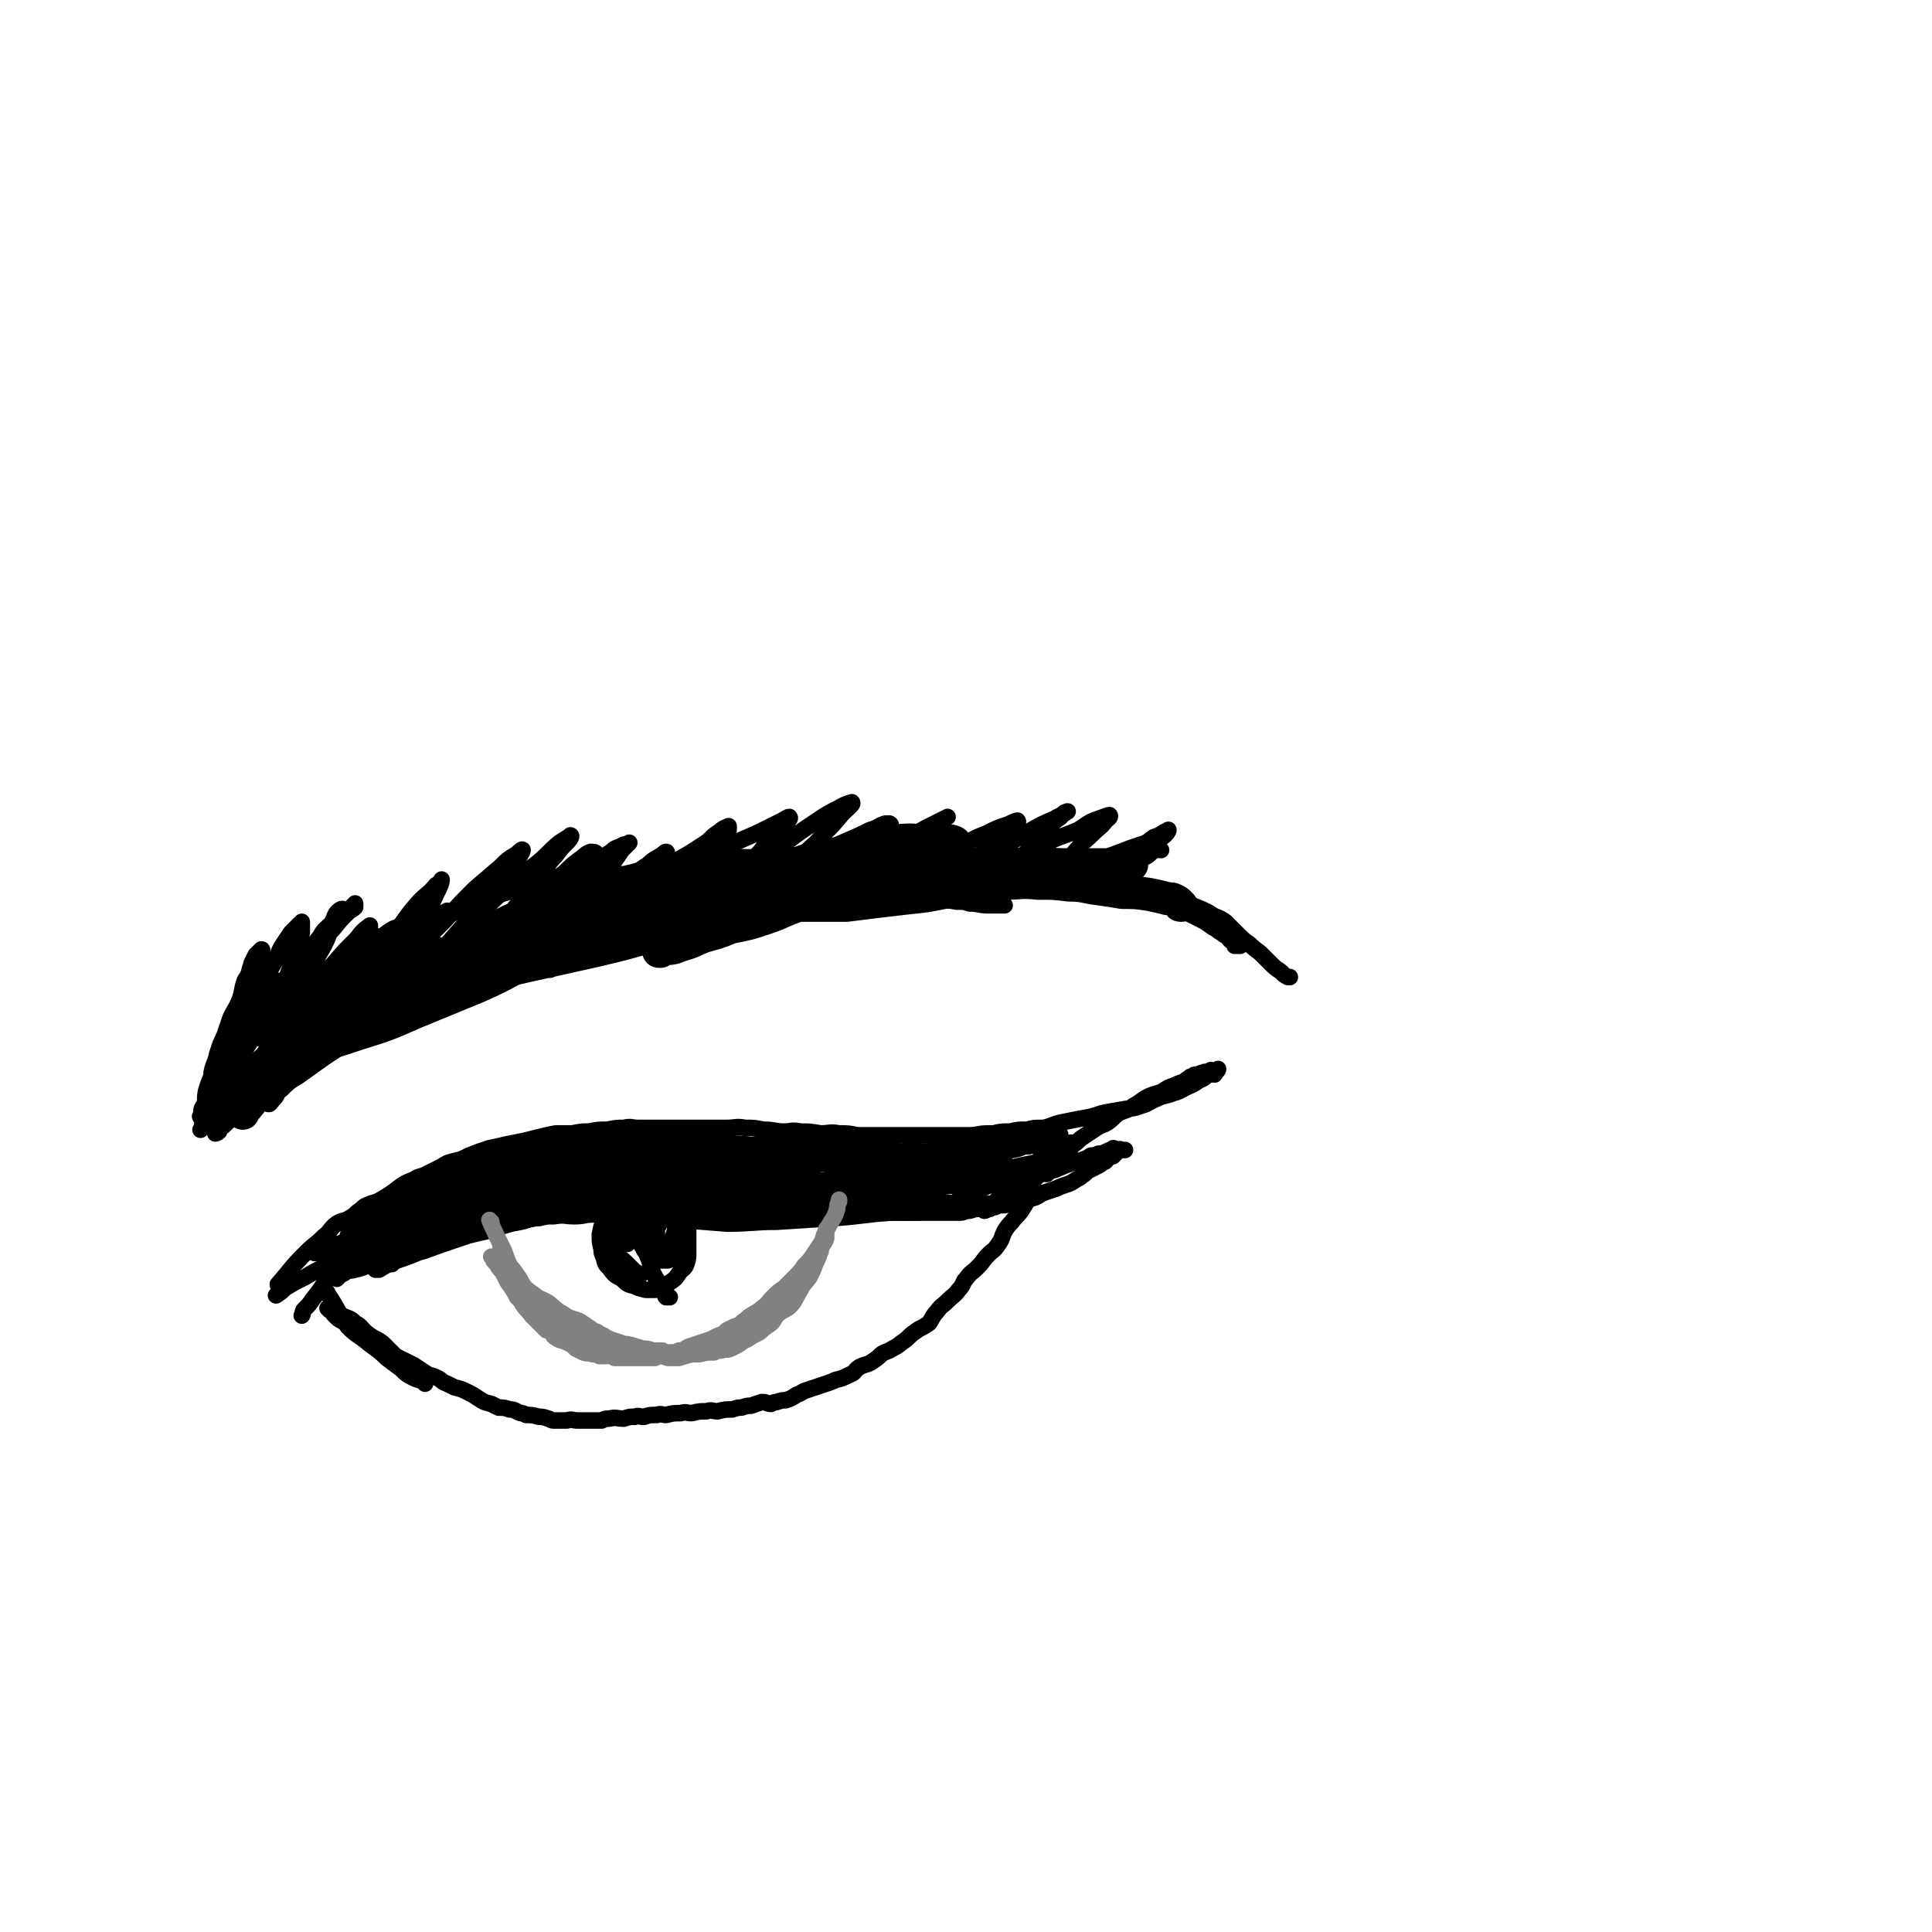 <svg viewBox='0 0 1050 1050' version='1.1' xmlns='http://www.w3.org/2000/svg' xmlns:xlink='http://www.w3.org/1999/xlink'><g fill='none' stroke='#000000' stroke-width='9' stroke-linecap='round' stroke-linejoin='round'><path d='M177,569c0,0 -1,0 -1,-1 3,-5 4,-5 8,-10 6,-6 7,-6 14,-11 9,-7 9,-6 18,-13 10,-6 9,-7 19,-13 11,-8 11,-8 22,-14 9,-6 9,-6 19,-11 10,-4 10,-5 20,-8 11,-4 11,-4 23,-7 12,-4 12,-4 25,-7 11,-3 11,-3 23,-5 11,-2 11,-2 23,-3 9,-1 9,0 19,0 11,-1 11,-1 21,-1 11,-1 11,-1 21,0 9,0 9,0 18,1 9,1 9,0 18,1 7,0 7,0 14,1 7,0 7,1 13,2 5,1 5,0 11,1 4,0 4,1 8,2 3,0 3,-1 6,0 3,0 4,1 5,1 0,0 -1,0 -2,0 -2,0 -2,0 -4,0 -5,0 -5,0 -10,0 -7,0 -7,0 -15,0 -11,-1 -11,-1 -22,-1 -9,-1 -9,0 -19,0 -12,0 -12,-1 -25,0 -11,0 -11,0 -23,1 -13,1 -13,1 -27,2 -14,1 -14,1 -28,3 -14,2 -14,1 -28,4 -12,3 -12,3 -25,6 -12,4 -12,3 -25,8 -13,4 -13,4 -25,10 -12,6 -12,6 -23,12 -12,7 -12,6 -23,13 -10,7 -9,7 -18,15 -8,6 -9,6 -16,13 -7,6 -6,6 -13,12 -5,6 -6,6 -12,11 -4,4 -4,4 -8,9 -3,2 -2,3 -4,5 -2,2 -2,3 -3,3 -1,0 -1,-1 0,-1 1,-1 1,-1 2,-2 3,-2 2,-3 5,-5 4,-4 4,-4 9,-7 7,-5 7,-5 14,-10 9,-6 9,-6 18,-12 11,-7 12,-6 23,-12 11,-6 11,-6 23,-12 11,-6 11,-6 23,-12 12,-6 12,-6 24,-12 11,-5 11,-6 22,-11 10,-5 10,-5 21,-9 10,-4 10,-4 20,-7 10,-3 10,-4 20,-6 9,-2 9,-2 18,-3 6,0 6,0 12,0 7,0 7,0 13,0 9,0 9,-1 18,0 8,0 8,1 17,2 8,1 8,1 17,2 7,1 7,0 15,1 7,0 7,1 15,2 7,1 7,1 14,2 5,1 5,1 11,2 4,0 4,0 7,1 5,0 5,1 10,1 2,0 2,0 5,0 1,0 1,0 2,0 0,0 0,0 1,0 0,0 1,0 1,0 0,0 -1,0 -2,0 -3,-1 -3,-2 -6,-3 -6,-1 -6,-2 -12,-3 -8,-2 -8,-1 -15,-3 -10,-2 -10,-2 -21,-4 -10,-2 -10,-1 -20,-3 -13,-1 -13,-2 -26,-3 -14,-1 -14,0 -28,-1 -14,0 -14,0 -27,1 -12,0 -12,0 -25,1 -12,0 -12,0 -24,1 -12,1 -12,1 -23,2 -11,1 -11,1 -22,3 -12,2 -12,3 -23,6 -11,4 -11,3 -21,8 -9,4 -9,5 -18,10 -9,6 -9,6 -18,12 -9,6 -8,7 -16,13 -8,7 -9,6 -16,12 -7,6 -7,6 -13,12 -5,6 -5,6 -10,12 -6,6 -6,6 -11,12 -4,5 -4,5 -8,10 -4,5 -4,5 -8,10 -3,4 -3,4 -7,8 -2,3 -3,3 -6,6 -1,2 0,2 -1,4 -1,1 -2,1 -2,1 1,0 2,-1 3,-3 3,-2 3,-3 6,-5 5,-5 5,-5 11,-10 9,-7 9,-7 18,-13 11,-8 11,-9 22,-17 12,-8 13,-7 25,-16 13,-8 13,-9 26,-17 14,-8 14,-7 28,-15 14,-8 14,-9 27,-16 13,-8 13,-8 26,-14 12,-6 12,-7 24,-12 11,-4 11,-4 22,-7 10,-2 10,-2 20,-3 8,0 8,1 16,1 4,0 4,-1 8,0 6,0 6,0 12,1 7,0 7,0 13,1 6,0 6,0 12,1 6,0 6,0 13,0 4,0 5,0 9,0 3,-1 3,-1 6,-2 3,0 3,0 6,-1 2,0 2,0 4,-1 '/><path d='M152,699c0,0 -1,0 -1,-1 7,-8 7,-9 15,-17 5,-5 5,-4 10,-9 4,-3 3,-4 7,-7 3,-2 4,-1 7,-3 4,-2 3,-3 7,-5 5,-3 5,-2 10,-5 5,-3 5,-3 9,-6 4,-3 4,-3 9,-5 3,-2 3,-1 7,-3 4,-2 4,-2 8,-4 3,-2 3,-2 7,-3 4,-1 4,-1 8,-3 5,-2 5,-2 11,-4 5,-1 5,-1 9,-2 5,-1 5,-1 10,-2 4,-1 4,-1 8,-2 4,-1 4,-1 9,-2 4,0 4,0 9,0 5,-1 5,-1 9,-1 5,-1 5,-1 10,-1 5,-1 5,-1 9,-1 4,-1 4,0 8,0 5,0 5,0 10,0 4,0 4,0 8,0 5,0 5,0 10,0 6,0 6,0 11,0 5,0 5,0 9,0 5,0 5,-1 10,0 5,0 5,0 10,1 6,0 6,1 11,1 4,0 4,-1 9,0 5,0 5,0 11,1 5,0 5,-1 10,0 5,0 5,0 10,1 6,0 6,0 12,0 6,0 6,0 11,0 4,0 4,0 9,0 6,0 6,0 12,0 5,0 5,0 10,0 4,0 4,0 9,0 5,-1 5,-1 11,-1 4,-1 4,-1 9,-1 4,-1 4,-1 9,-1 4,-1 4,-1 9,-1 5,-1 5,-2 10,-3 5,-1 5,-1 10,-2 6,-1 6,-1 12,-3 5,-1 5,-1 11,-2 5,-1 5,0 10,-2 4,-1 4,-2 9,-4 4,-2 4,-1 9,-3 4,-1 4,-2 9,-4 2,-1 2,-1 5,-3 3,-1 3,-2 5,-3 1,-1 2,0 3,0 1,-1 1,-2 2,-3 0,0 0,1 -1,1 0,0 0,0 -1,0 0,0 0,0 -1,0 -1,0 -1,-1 -1,0 -1,0 -1,0 -2,1 -1,0 -1,-1 -2,0 -1,0 -1,0 -3,1 -2,0 -2,0 -3,1 -1,0 -1,0 -2,1 -2,1 -1,1 -3,2 -3,1 -3,1 -5,2 -3,1 -3,1 -6,3 -4,2 -4,1 -8,3 -4,2 -4,3 -8,5 -4,3 -4,2 -8,4 -3,2 -3,3 -6,5 -3,2 -3,1 -6,3 -3,2 -3,2 -6,4 -3,2 -3,2 -5,4 -3,2 -2,2 -4,4 -2,2 -2,2 -4,4 -2,2 -2,1 -4,3 -2,1 -2,1 -3,3 -1,1 -1,2 -2,3 0,0 -1,0 -1,0 0,0 1,0 2,0 1,-1 1,-1 3,-2 1,0 1,0 3,-1 3,-1 2,-1 5,-2 3,-1 3,-1 5,-2 2,0 2,0 4,-1 2,0 2,-1 4,-2 2,0 2,0 4,-1 2,0 2,0 4,-1 1,0 1,-1 3,-1 1,0 2,1 2,1 1,-1 -1,-1 -1,-2 1,0 1,1 2,1 0,0 0,0 1,0 0,0 0,0 1,0 0,0 0,0 1,0 0,0 0,0 1,0 0,0 1,0 0,0 0,0 0,0 -1,0 0,0 0,0 -1,0 0,0 0,-1 -1,0 0,0 0,0 -1,1 0,0 -1,-1 -1,0 0,0 1,1 0,1 0,0 0,-1 -1,0 0,0 1,1 0,1 0,1 -1,0 -2,1 -1,0 -1,1 -2,2 -1,1 -1,0 -2,1 -1,1 -1,1 -3,2 -2,1 -2,1 -4,2 -2,1 -2,2 -4,3 -1,1 -1,1 -3,2 -3,2 -3,2 -6,3 -3,1 -3,1 -5,2 -3,1 -3,1 -6,2 -3,1 -3,2 -6,3 -4,1 -4,1 -9,2 -4,1 -3,1 -7,2 -3,0 -3,0 -6,1 -4,0 -4,0 -7,1 -3,0 -3,0 -6,1 -3,0 -3,1 -5,1 -3,0 -3,0 -6,0 -4,0 -4,0 -8,0 -4,0 -4,0 -7,0 -4,0 -4,0 -8,0 -4,0 -4,0 -7,0 -4,0 -4,0 -8,0 -5,0 -5,0 -11,0 -3,0 -3,0 -7,0 -5,0 -5,0 -9,0 -4,0 -4,0 -8,0 -5,0 -5,0 -9,0 -4,0 -4,0 -8,0 -5,0 -5,0 -9,0 -5,0 -5,0 -10,0 -3,0 -3,0 -7,0 -4,0 -4,0 -8,0 -4,0 -4,0 -8,0 -5,0 -5,0 -9,0 -5,0 -5,-1 -9,0 -4,0 -4,1 -8,1 -4,0 -4,0 -8,0 -4,0 -4,0 -8,0 -5,0 -5,0 -10,0 -5,0 -5,-1 -9,0 -6,0 -5,1 -11,1 -5,0 -5,-1 -11,0 -4,0 -4,0 -8,1 -6,0 -5,1 -10,2 -4,1 -4,0 -8,1 -5,1 -5,1 -9,2 -5,1 -5,0 -10,2 -4,1 -4,2 -8,3 -5,1 -5,0 -10,2 -5,1 -5,1 -9,3 -5,1 -5,1 -9,3 -6,2 -5,2 -11,4 -3,2 -3,2 -7,3 -5,2 -5,2 -9,3 -3,1 -4,0 -6,2 -2,1 -2,1 -4,3 '/><path d='M220,655c0,0 0,-1 -1,-1 -9,5 -9,5 -18,12 -5,3 -4,4 -8,9 -5,5 -6,5 -11,11 -3,4 -2,5 -5,10 -3,5 -3,5 -7,10 -2,3 -2,3 -5,6 -1,2 0,2 -1,3 '/><path d='M191,690c0,0 -1,-1 -1,-1 0,0 1,0 1,1 0,0 0,0 0,0 9,-9 9,-9 18,-17 8,-7 8,-6 16,-12 6,-5 6,-5 12,-10 4,-3 4,-3 8,-6 1,-2 3,-2 3,-2 1,0 0,1 -1,2 -3,2 -3,1 -6,3 -7,5 -8,5 -14,10 -7,5 -6,6 -13,11 -6,4 -6,4 -12,7 -4,3 -4,3 -9,6 -3,2 -3,2 -6,4 -2,1 -3,2 -4,3 0,0 1,0 2,0 5,-2 5,-2 9,-4 9,-4 9,-4 17,-9 8,-4 8,-4 15,-9 7,-4 7,-4 15,-9 5,-3 5,-3 9,-6 3,-2 3,-3 5,-5 1,0 2,-1 1,-1 0,0 -1,0 -2,1 -7,3 -6,3 -13,7 -10,5 -10,5 -20,10 -10,6 -10,6 -20,11 -9,5 -9,5 -18,10 -9,5 -9,4 -17,9 -6,3 -6,3 -11,6 -2,2 -2,2 -5,4 '/><path d='M213,687c0,0 -1,0 -1,-1 4,-6 4,-7 10,-12 7,-6 7,-6 16,-11 8,-5 8,-5 17,-8 9,-3 10,-3 19,-5 11,-3 11,-3 22,-4 12,-1 12,-1 24,-2 12,-1 12,-1 24,-2 11,0 11,0 22,0 9,-1 9,-1 19,-1 10,-1 10,-1 19,-1 8,-1 8,-2 16,-3 7,-1 7,-1 14,-2 3,0 3,0 6,-1 1,0 2,1 2,1 0,0 -1,-1 -2,0 -4,0 -4,0 -8,1 -11,2 -11,1 -22,3 -16,3 -16,3 -33,6 -19,4 -18,5 -37,9 -17,3 -17,2 -34,5 -17,3 -17,4 -34,6 -17,3 -17,3 -34,5 -14,3 -14,3 -28,5 -11,2 -11,2 -22,4 -6,1 -6,1 -13,2 -2,0 -4,0 -4,0 0,0 1,0 3,0 5,-2 5,-3 10,-5 14,-5 14,-5 29,-10 17,-5 17,-5 35,-9 17,-5 17,-5 35,-8 18,-3 18,-2 36,-5 18,-2 18,-2 36,-5 18,-3 18,-4 36,-6 18,-3 18,-2 36,-4 14,-1 14,-1 28,-3 9,-1 9,-2 19,-3 3,0 6,0 6,0 0,-1 -3,0 -6,0 -13,-1 -13,-2 -26,-1 -20,0 -20,0 -40,2 -23,2 -23,2 -45,5 -21,4 -21,4 -42,8 -19,3 -19,2 -38,5 -16,3 -16,3 -32,7 -11,3 -11,4 -22,7 -5,2 -6,3 -9,4 -1,0 1,0 2,0 7,-2 7,-2 14,-4 19,-5 19,-5 38,-9 24,-4 24,-4 48,-8 23,-4 23,-4 47,-8 22,-3 22,-2 43,-5 20,-3 20,-4 39,-6 12,-2 12,-1 24,-2 6,0 7,0 11,0 1,0 -1,0 -1,0 -4,0 -4,-1 -7,0 -11,0 -11,0 -23,1 -22,1 -22,1 -44,3 -24,3 -24,4 -48,7 -22,2 -22,2 -44,4 -19,2 -19,3 -39,4 -14,1 -14,1 -28,2 -8,0 -8,0 -15,1 -1,0 -3,0 -3,0 2,-1 3,-1 7,-2 13,-1 13,0 26,-2 16,-1 16,-2 32,-4 16,-2 16,-1 31,-3 11,-1 11,0 22,-2 6,0 6,-1 12,-2 3,0 4,0 5,0 1,-1 -1,0 -2,0 -12,0 -12,-1 -23,1 -21,3 -21,4 -42,8 -24,4 -24,4 -48,9 -17,4 -17,5 -35,10 -9,2 -9,3 -18,4 -2,0 -5,0 -4,0 0,-1 2,-2 5,-3 13,-4 13,-4 26,-7 18,-3 18,-3 36,-6 17,-3 17,-3 34,-5 16,-2 16,-2 32,-4 14,-2 14,-1 27,-3 11,-1 11,-2 22,-3 8,0 9,1 17,0 4,-1 5,-2 7,-3 1,0 0,1 -1,1 -7,0 -7,-1 -15,0 -15,0 -15,0 -31,1 -18,1 -18,2 -36,4 -17,2 -17,3 -33,5 -12,2 -12,1 -23,3 -6,1 -6,1 -13,2 0,0 -2,0 -1,0 4,-1 6,-1 11,-2 15,-1 15,-1 30,-3 16,-1 16,-1 32,-3 13,-1 13,-1 26,-3 8,-1 8,-1 16,-2 5,0 7,0 10,0 0,0 -1,0 -2,0 -5,-1 -4,-2 -9,-3 -9,-1 -9,-1 -18,-2 -10,-1 -10,-1 -20,-2 -10,0 -10,1 -20,1 -6,0 -6,0 -12,0 -2,0 -5,0 -4,0 2,0 5,0 10,0 15,0 15,0 30,0 17,0 17,-1 33,0 14,0 14,0 28,1 10,1 11,0 21,2 6,1 6,1 11,3 2,1 3,2 3,3 0,1 -2,0 -4,0 -8,0 -8,0 -17,1 -15,0 -15,0 -29,0 -16,0 -16,0 -32,0 -15,-1 -15,-1 -30,-2 -10,0 -10,0 -20,1 -3,0 -7,0 -7,0 0,0 3,0 6,0 14,0 14,0 27,0 17,-1 17,-1 33,-2 14,0 14,0 27,-1 9,0 9,0 18,1 3,0 4,0 6,1 1,0 -1,0 -1,0 -8,-1 -8,0 -16,0 -16,0 -16,-1 -32,0 -18,0 -18,1 -36,2 -17,1 -17,1 -35,2 -11,0 -11,-1 -23,0 -7,0 -7,0 -13,1 -2,0 -5,0 -4,0 3,-1 6,-1 12,-2 12,-1 12,-1 24,-3 14,-2 14,-2 27,-4 10,-1 10,-1 20,-3 6,-1 6,-1 11,-2 1,0 2,1 2,1 -2,0 -3,-1 -6,0 -11,1 -11,1 -22,3 -17,4 -17,4 -33,9 -15,4 -15,4 -30,9 -10,3 -10,2 -20,6 -3,1 -5,3 -6,4 0,0 2,0 4,0 15,-2 15,-2 31,-4 22,-3 22,-4 44,-7 20,-3 20,-4 40,-6 16,-2 16,-1 33,-2 13,0 13,-1 25,-2 8,0 9,0 17,1 2,0 3,0 5,1 1,0 0,-1 0,0 -2,0 -1,0 -3,1 -4,1 -4,1 -9,2 -9,2 -9,2 -18,4 -12,2 -12,2 -24,4 -14,2 -14,2 -27,4 -14,2 -14,2 -27,4 -11,2 -11,2 -22,4 -6,1 -6,1 -12,2 -3,0 -5,0 -5,0 0,0 2,0 5,0 11,-1 11,-2 22,-3 22,-2 22,-1 44,-3 22,-2 22,-2 45,-4 21,-2 21,-1 43,-4 18,-2 18,-2 35,-5 14,-2 14,-2 27,-4 9,-1 9,0 18,0 3,0 4,0 6,0 0,0 0,-1 0,0 -1,0 0,1 0,1 -2,1 -3,0 -5,1 -6,1 -6,2 -12,3 -11,2 -11,1 -22,2 -12,1 -12,1 -24,2 -14,1 -14,1 -27,2 -13,1 -13,1 -26,1 -10,0 -10,0 -20,0 -7,0 -7,0 -15,0 -2,0 -5,0 -4,0 0,0 3,0 6,0 11,0 11,0 21,0 20,0 20,0 39,0 20,-1 20,-1 39,-1 16,-1 16,0 33,0 12,-1 12,0 25,-1 9,-1 9,-1 19,-3 6,-1 6,-1 12,-2 2,0 4,0 4,1 1,0 -1,0 -2,0 0,0 0,0 -1,0 -4,0 -4,-1 -9,0 -9,0 -9,0 -19,1 -13,1 -13,0 -26,1 -14,1 -14,1 -28,2 -11,1 -11,1 -22,1 -8,0 -8,0 -15,0 -4,0 -6,0 -7,0 -1,0 1,0 3,0 6,-1 6,-1 13,-3 11,-2 11,-3 22,-5 12,-2 12,-1 25,-3 9,-1 9,-2 18,-3 6,-1 6,-1 12,-2 5,-1 5,0 10,-2 1,0 2,-1 1,-1 0,0 -1,1 -2,1 -3,0 -3,-1 -7,0 -7,0 -7,0 -15,1 -13,1 -13,1 -26,2 -14,1 -14,1 -27,2 -11,0 -11,0 -21,1 -6,0 -6,0 -13,0 -2,0 -4,0 -4,0 -1,0 1,0 3,0 5,0 5,0 10,0 16,-2 16,-2 32,-4 17,-2 17,-1 34,-3 16,-2 16,-2 31,-4 12,-2 12,-2 24,-4 8,-1 8,-1 15,-2 2,0 5,0 4,1 0,0 -2,0 -5,1 -4,1 -4,1 -8,2 -11,3 -11,3 -22,5 -12,3 -12,3 -24,5 -12,2 -12,2 -25,4 -8,1 -8,1 -17,3 -4,1 -4,1 -9,2 -1,0 -3,0 -3,0 0,0 1,0 3,0 6,-1 6,-2 13,-3 12,-2 12,-1 24,-3 13,-2 13,-2 26,-4 11,-2 11,-2 21,-4 6,-1 5,-2 11,-3 1,0 3,1 3,1 -1,0 -3,-1 -5,0 -7,0 -7,0 -13,1 -12,1 -12,0 -23,1 -13,1 -13,1 -25,2 -10,1 -10,1 -20,2 -6,1 -6,0 -11,2 -1,0 -3,1 -3,1 0,0 1,0 3,0 4,-1 4,0 9,0 12,0 12,0 24,0 11,-1 11,-2 22,-3 8,0 8,0 16,0 4,-1 5,-1 8,-1 0,0 -2,0 -3,1 -3,1 -3,1 -7,3 -7,3 -6,4 -14,7 -8,3 -8,2 -16,5 -7,3 -7,4 -14,6 -4,2 -4,2 -9,3 0,0 -2,0 -1,0 4,-2 6,-2 12,-4 11,-3 11,-3 21,-6 14,-4 14,-3 27,-6 10,-3 10,-3 20,-5 6,-2 6,-2 12,-3 2,0 4,0 4,1 1,0 -1,-1 -2,0 -1,0 -1,0 -2,1 -3,2 -3,2 -7,4 -4,3 -4,4 -9,7 -5,3 -5,2 -10,5 -4,3 -4,3 -7,6 -3,2 -3,2 -5,4 -1,1 -1,1 -1,1 1,0 1,-1 3,-1 4,-4 4,-4 8,-7 6,-6 6,-5 12,-11 6,-4 5,-5 11,-9 4,-3 5,-3 10,-6 1,-1 1,-2 3,-3 0,0 0,0 -1,1 0,0 0,0 0,0 -1,0 -1,0 -2,1 -4,2 -4,2 -8,4 -7,4 -7,4 -14,8 -8,4 -8,4 -16,8 -8,3 -8,3 -15,6 -4,2 -4,3 -8,5 -2,1 -2,1 -4,2 '/><path d='M514,657c0,0 0,-1 -1,-1 -14,1 -14,1 -28,3 -16,1 -16,2 -32,3 -15,1 -15,1 -31,2 -13,0 -13,1 -27,1 -12,-1 -12,-1 -25,-2 -7,0 -7,0 -15,-1 -4,0 -6,0 -8,0 -1,-1 1,0 3,0 8,-1 8,-2 16,-3 15,-1 15,-1 30,-1 17,0 17,1 34,1 17,-1 17,-1 34,-1 15,0 15,1 29,1 11,0 11,-1 21,-1 7,-1 7,-1 14,-2 5,0 5,0 10,-1 1,0 3,1 3,1 -1,-1 -3,-2 -6,-2 -6,0 -6,1 -11,1 -10,-1 -10,-2 -20,-3 -14,-1 -14,-1 -28,-2 -17,0 -17,0 -33,-1 -16,0 -16,-1 -33,0 -16,0 -16,0 -33,1 -14,0 -14,0 -28,1 -10,0 -10,1 -19,1 -4,0 -6,0 -7,0 -1,0 1,0 2,0 6,-1 6,-1 12,-1 16,-1 16,-1 32,-1 18,-1 18,-1 36,-1 18,-1 18,-1 35,-1 15,-1 15,0 30,0 12,-1 12,-1 23,-2 6,0 6,0 12,1 2,0 4,0 5,0 0,0 -2,-1 -4,0 -4,0 -4,1 -9,1 -11,1 -11,1 -22,1 -21,1 -21,1 -42,1 -21,0 -21,0 -42,0 -20,-1 -20,-1 -40,0 -20,0 -20,0 -41,1 -18,1 -18,1 -37,2 -19,2 -19,1 -38,4 -14,2 -14,3 -27,6 -8,3 -9,2 -16,5 -2,1 -3,3 -3,4 0,1 2,0 3,0 7,-1 7,-1 15,-2 14,-1 14,-1 29,-3 17,-2 17,-2 33,-5 14,-3 14,-3 28,-6 12,-3 12,-3 25,-6 9,-3 8,-3 17,-5 5,-2 6,-1 10,-3 1,0 2,-1 2,-1 -3,0 -4,1 -7,2 -7,1 -8,0 -15,2 -11,3 -11,4 -22,7 -13,3 -14,3 -27,7 -13,4 -13,4 -26,9 -9,4 -9,4 -19,8 -7,3 -7,3 -15,7 -6,2 -6,3 -12,5 -2,1 -3,1 -4,2 0,0 1,0 2,0 5,-3 5,-3 10,-5 12,-4 12,-5 23,-9 13,-4 13,-4 26,-7 12,-4 13,-4 25,-7 9,-3 10,-3 19,-6 5,-2 5,-2 10,-4 1,0 2,-1 2,-1 -1,0 -2,1 -3,2 -6,2 -6,1 -12,3 -12,3 -12,3 -25,7 -14,4 -14,4 -28,9 -12,4 -12,4 -23,8 -9,2 -10,2 -19,4 -5,1 -9,2 -10,2 0,-1 4,-3 8,-5 7,-4 8,-4 16,-8 11,-4 11,-5 23,-9 12,-4 12,-4 25,-8 14,-3 14,-2 28,-5 14,-3 13,-4 27,-6 17,-3 17,-3 33,-5 17,-3 17,-3 33,-5 18,-2 18,-1 36,-3 15,-1 15,-2 30,-4 12,-1 12,-1 24,-2 9,0 9,-1 19,0 7,0 7,1 13,2 5,1 5,1 10,2 4,1 4,1 9,2 1,0 2,1 3,1 0,0 0,0 0,0 0,-1 0,0 1,0 0,0 0,0 1,0 0,0 0,0 1,0 '/><path d='M178,703c0,0 -1,-1 -1,-1 0,0 1,0 1,1 6,9 5,9 11,18 5,5 5,4 10,8 6,5 6,4 11,9 4,3 4,3 8,6 3,3 3,3 7,5 2,1 3,1 6,2 0,0 0,1 0,1 0,0 0,-1 0,-2 -1,-1 -1,-1 -2,-2 -3,-2 -3,-2 -6,-4 -4,-3 -4,-3 -7,-6 -4,-4 -4,-4 -8,-8 -4,-3 -4,-2 -8,-5 -4,-3 -3,-4 -7,-6 -3,-3 -3,-2 -7,-4 -3,-1 -3,-1 -6,-3 -1,0 -2,-1 -2,-1 0,0 0,0 1,1 2,1 1,1 3,3 2,2 2,2 4,3 5,3 4,3 9,6 3,2 3,2 7,4 4,2 4,2 8,5 3,2 3,3 7,5 4,2 4,2 8,4 3,2 3,2 6,4 3,2 3,1 7,3 2,1 2,2 5,3 2,1 2,1 4,2 4,1 4,1 8,3 2,1 2,1 5,3 3,2 3,2 7,3 2,1 2,1 4,2 3,0 3,0 6,1 3,0 3,1 6,2 1,0 1,0 3,1 3,0 3,0 7,1 2,0 2,0 5,1 1,0 1,1 3,1 3,0 3,0 7,0 3,-1 3,0 6,0 3,0 3,0 6,0 3,0 3,0 7,0 2,-1 2,-1 4,-1 4,-1 4,0 8,0 3,-1 3,-1 6,-1 2,-1 2,0 5,0 3,-1 3,-1 7,-1 2,-1 3,0 5,0 4,-1 4,-1 8,-1 3,-1 3,0 6,0 4,-1 4,-1 8,-1 3,-1 3,0 6,0 4,-1 4,-1 8,-1 3,-1 3,-1 5,-1 3,-1 3,-1 5,-1 3,-1 3,-1 6,-2 3,0 3,1 5,1 2,-1 2,-1 3,-1 3,-1 3,-1 5,-1 3,-1 3,-1 6,-3 3,-1 2,-1 4,-2 3,-1 3,-1 6,-2 3,-1 3,-1 6,-2 3,-1 3,-1 5,-2 4,-1 4,-1 8,-3 3,-1 2,-2 5,-4 4,-2 4,-1 7,-3 3,-2 3,-2 5,-4 3,-2 3,-1 6,-3 4,-2 3,-2 6,-4 3,-2 3,-3 6,-5 4,-3 4,-2 8,-5 2,-3 2,-4 4,-6 3,-4 3,-3 6,-6 3,-3 4,-3 6,-6 3,-3 2,-4 4,-6 3,-4 3,-3 6,-6 4,-4 3,-4 6,-7 3,-3 3,-2 5,-5 3,-4 2,-4 4,-8 2,-3 2,-3 4,-5 2,-3 3,-3 5,-6 2,-3 2,-3 3,-5 1,-2 1,-3 2,-5 0,-1 0,-1 0,-2 1,0 1,0 1,-1 1,0 0,0 0,-1 '/></g>
<g fill='none' stroke='#808282' stroke-width='9' stroke-linecap='round' stroke-linejoin='round'><path d='M273,679c0,0 -1,-1 -1,-1 0,3 1,4 2,9 1,6 1,6 3,11 3,5 3,5 6,9 2,4 3,4 6,8 2,2 2,2 4,4 2,2 3,3 4,4 1,0 1,0 1,0 -1,-3 -1,-3 -3,-5 -2,-5 -2,-5 -4,-9 -2,-4 -3,-4 -5,-8 -3,-4 -2,-4 -5,-8 -2,-3 -2,-3 -5,-6 -2,-1 -2,-2 -4,-3 -1,-1 -2,-2 -2,-1 0,2 1,3 2,6 2,4 2,4 4,8 3,4 3,4 5,8 3,3 3,3 5,6 3,4 3,4 6,7 3,3 4,3 7,5 2,2 1,3 3,4 3,2 3,1 7,3 2,1 2,1 4,3 2,1 2,1 4,2 3,1 3,0 5,1 1,0 1,0 1,0 0,0 0,-1 1,0 1,0 1,1 2,1 1,0 2,0 3,0 1,-1 1,-1 2,0 2,0 2,0 3,1 2,0 2,0 3,0 3,0 3,0 5,0 2,0 2,0 3,0 1,0 1,0 3,0 2,0 2,0 4,0 2,0 2,0 4,0 2,-1 1,-1 3,-2 2,0 3,0 5,-1 3,0 3,0 5,-1 3,0 3,-1 5,-2 3,-1 3,-1 6,-2 3,-1 3,-1 6,-2 2,-1 2,-1 4,-2 3,-1 3,-1 5,-3 2,-1 2,-1 4,-2 3,-1 3,-1 5,-3 2,-1 2,-2 4,-3 3,-2 4,-2 6,-4 4,-3 3,-3 6,-6 3,-3 3,-3 6,-5 3,-3 3,-3 6,-6 3,-3 3,-3 5,-6 3,-3 3,-3 5,-6 2,-3 2,-3 4,-6 2,-3 1,-4 3,-7 2,-4 2,-4 4,-7 1,-2 1,-2 2,-5 0,-2 0,-2 1,-4 0,0 0,-1 0,-1 0,0 0,0 0,1 '/><path d='M267,664c0,0 -1,-1 -1,-1 0,0 0,0 1,1 0,0 0,0 0,0 0,0 -1,-1 -1,-1 3,7 4,9 8,17 2,6 2,6 5,11 2,5 2,5 6,10 2,4 2,5 6,9 3,4 4,3 8,7 3,3 3,4 7,6 4,3 5,2 9,4 4,2 3,3 7,4 4,2 4,1 8,2 2,0 2,0 4,1 3,0 3,0 7,1 2,0 2,0 4,1 3,0 3,1 7,1 3,0 3,-1 6,0 2,0 2,0 5,1 3,0 3,0 6,0 3,-1 3,-1 7,-2 3,0 3,0 7,-1 4,-1 4,-1 8,-3 4,-1 4,-1 8,-3 4,-2 3,-3 7,-5 4,-3 4,-2 8,-5 4,-3 4,-4 8,-7 3,-4 4,-4 8,-7 3,-4 3,-4 5,-7 3,-4 3,-5 6,-9 1,-3 2,-2 3,-5 1,-2 1,-2 2,-4 0,-2 0,-2 1,-4 0,-2 1,-2 2,-4 0,-1 0,-2 0,-3 0,0 0,-1 0,-1 0,1 0,1 0,2 0,1 0,1 0,3 -1,3 -2,3 -3,6 -1,4 -1,4 -3,8 -1,3 -1,3 -3,7 -2,3 -3,3 -5,7 -2,3 -2,4 -4,7 -3,4 -4,3 -8,6 -3,3 -2,4 -5,6 -3,2 -3,2 -5,4 -4,2 -4,2 -7,4 -3,1 -3,2 -5,3 -2,1 -2,1 -4,2 -2,1 -3,0 -5,1 -2,0 -2,0 -4,1 -4,0 -4,0 -8,1 -3,0 -3,0 -6,0 -4,0 -4,0 -8,0 -4,-1 -4,-1 -8,-2 -3,0 -3,0 -7,0 -4,-1 -4,-2 -8,-3 -4,-1 -4,0 -8,-2 -4,-1 -4,-1 -8,-3 -3,-1 -3,-1 -7,-3 -4,-2 -4,-2 -8,-4 -3,-2 -3,-2 -7,-4 -3,-2 -3,-2 -7,-4 -2,-2 -2,-2 -4,-4 -3,-3 -3,-3 -6,-5 -3,-2 -3,-2 -6,-4 -3,-2 -3,-2 -5,-4 -3,-2 -3,-2 -5,-4 -2,-2 -1,-2 -3,-4 0,-1 -1,-2 -2,-3 0,0 1,0 1,1 0,1 0,1 1,2 2,2 2,2 4,4 4,3 4,2 8,5 3,3 3,4 7,7 4,4 5,3 10,6 4,3 4,4 8,6 4,3 4,2 9,4 3,2 3,2 6,4 2,2 3,1 5,3 3,1 3,2 6,3 3,1 3,1 6,2 3,1 3,1 6,2 3,0 3,0 5,1 3,0 3,0 6,1 3,0 3,0 5,0 '/></g>
<g fill='none' stroke='#000000' stroke-width='18' stroke-linecap='round' stroke-linejoin='round'><path d='M150,580c0,0 0,-1 -1,-1 -7,9 -8,10 -15,20 -1,2 -1,2 -2,4 0,1 0,2 0,2 0,0 0,-1 1,-2 3,-3 3,-4 6,-7 8,-8 9,-7 17,-15 10,-9 10,-10 20,-19 10,-8 10,-8 21,-17 8,-6 9,-6 17,-12 7,-5 7,-5 13,-10 4,-2 5,-2 9,-4 1,0 1,-1 1,-1 -2,0 -3,0 -5,2 -7,4 -7,4 -13,9 -9,7 -9,7 -19,15 -11,8 -11,8 -23,16 -10,8 -9,9 -19,16 -9,7 -9,6 -19,13 -7,4 -7,4 -14,9 -4,3 -3,3 -7,6 -2,0 -3,0 -4,0 0,0 2,0 3,0 2,-2 1,-3 3,-5 9,-8 10,-8 19,-16 9,-8 9,-9 19,-16 12,-9 12,-9 24,-17 14,-7 14,-7 28,-14 14,-7 14,-7 29,-13 15,-6 15,-6 31,-11 13,-4 13,-4 27,-7 12,-3 12,-4 24,-6 10,-2 10,-2 20,-4 8,-2 8,-2 16,-4 5,-1 5,-1 10,-3 3,-1 3,-1 5,-3 1,0 0,1 0,1 -1,0 -1,0 -1,0 -3,0 -3,0 -5,1 -7,2 -7,2 -13,4 -13,6 -13,6 -26,12 -16,8 -16,8 -33,16 -17,8 -16,9 -34,17 -17,7 -17,7 -34,14 -16,7 -16,7 -32,12 -12,4 -12,4 -24,7 -6,2 -6,3 -13,4 -1,0 -3,0 -3,0 1,-3 3,-4 7,-6 9,-7 9,-7 18,-13 14,-8 14,-8 28,-15 15,-7 15,-7 30,-13 15,-5 16,-5 31,-9 14,-4 14,-4 28,-7 14,-3 14,-3 28,-5 13,-2 13,-2 26,-4 12,-2 12,-2 24,-5 10,-2 10,-2 20,-4 7,-1 7,-1 15,-3 5,0 5,0 11,-1 2,-1 2,-1 4,-2 0,0 0,1 0,1 -2,0 -2,0 -4,1 -6,2 -6,1 -13,3 -11,3 -11,3 -22,6 -15,5 -14,6 -29,11 -17,5 -17,5 -34,9 -18,4 -18,4 -36,8 -17,4 -17,4 -35,8 -15,3 -15,2 -31,4 -11,2 -11,2 -23,3 -6,0 -6,0 -11,0 -2,-1 -2,-1 -2,-2 0,0 0,0 1,0 1,-1 1,-1 2,-2 4,-1 4,-1 8,-2 10,-2 10,-3 20,-5 13,-3 13,-3 26,-6 15,-4 15,-4 31,-7 15,-4 15,-3 31,-7 16,-5 16,-5 33,-10 18,-5 18,-5 36,-10 18,-5 18,-5 36,-11 15,-4 15,-5 29,-10 14,-4 14,-3 28,-6 11,-3 11,-3 22,-5 10,-1 10,0 19,0 5,0 5,-1 10,0 2,0 2,1 3,1 0,0 -1,-1 -1,0 -2,0 -1,1 -3,2 -4,2 -4,2 -8,3 -10,3 -10,3 -19,5 -12,3 -12,3 -23,5 -13,3 -13,3 -26,5 -14,2 -14,2 -28,4 -15,2 -15,2 -29,4 -14,2 -14,2 -29,3 -14,2 -14,1 -28,3 -11,2 -10,3 -21,5 -9,2 -9,2 -18,4 -3,1 -4,1 -6,2 -1,0 1,0 2,0 4,-1 4,-1 8,-3 11,-3 11,-3 23,-6 12,-3 12,-3 24,-6 13,-3 13,-3 26,-5 13,-2 13,-2 26,-4 11,-1 11,-1 23,-2 12,-1 12,-1 24,-2 12,-1 12,-1 24,-2 11,-1 11,-1 21,-2 10,0 10,0 20,-1 8,0 8,1 15,1 5,0 5,-1 10,-1 5,-1 5,0 9,0 1,0 2,-1 2,0 1,0 0,1 -1,1 0,0 -1,-1 -2,0 -2,0 -2,1 -4,2 -4,1 -4,1 -8,2 -10,2 -10,2 -19,3 -11,2 -11,2 -21,3 -11,2 -11,3 -22,5 -13,3 -13,3 -26,6 -9,3 -9,4 -18,7 -9,3 -9,3 -19,5 -7,3 -8,3 -15,5 -7,3 -6,3 -13,5 -4,2 -5,1 -9,2 -2,0 -2,1 -2,1 0,0 0,0 1,0 3,-2 3,-2 6,-4 5,-3 5,-3 11,-6 10,-5 10,-5 20,-9 11,-5 11,-5 23,-8 11,-4 11,-3 23,-6 12,-3 12,-3 24,-5 13,-2 13,-2 26,-4 12,-1 12,-1 25,-2 10,0 10,0 21,-1 11,-1 11,-2 23,-3 9,0 9,1 19,1 8,0 8,0 15,0 6,0 6,0 12,0 2,0 2,0 5,0 0,0 0,0 1,0 0,0 0,0 1,0 0,0 1,0 1,0 -1,0 -1,-1 -2,0 0,0 1,1 0,1 0,0 0,0 -1,0 -1,0 -1,-1 -2,0 -2,0 -2,1 -4,1 -3,0 -3,-1 -7,0 -5,0 -5,1 -11,2 -8,1 -8,1 -16,2 -9,1 -9,1 -19,3 -10,2 -10,2 -20,3 -10,2 -10,2 -20,3 -10,2 -10,2 -20,3 -8,1 -9,1 -17,2 -8,1 -8,1 -16,2 -6,0 -6,0 -13,0 -5,0 -5,0 -10,0 -2,0 -2,0 -4,0 0,0 0,0 1,0 0,-1 0,-1 1,-1 2,-1 2,-1 4,-2 6,-1 6,-1 11,-2 8,-1 8,-2 16,-3 10,-1 10,-1 19,-2 12,-1 12,-1 23,-2 9,0 9,0 18,0 10,-1 10,0 21,0 8,0 8,-1 17,0 9,0 9,0 17,1 8,0 8,1 16,2 7,1 7,1 13,2 7,0 7,0 14,1 5,1 5,1 9,2 3,1 3,0 5,1 2,1 2,1 3,2 0,1 0,1 1,1 '/></g>
<g fill='none' stroke='#000000' stroke-width='9' stroke-linecap='round' stroke-linejoin='round'><path d='M136,590c0,0 -1,0 -1,-1 7,-9 8,-9 15,-18 5,-6 6,-5 10,-11 3,-4 3,-4 6,-8 2,-3 2,-2 4,-5 1,0 2,-1 1,-1 0,2 -1,3 -2,5 -3,4 -3,4 -5,7 -2,4 -1,5 -4,9 -1,3 -2,3 -4,5 -1,2 -1,2 -2,4 -1,1 -2,2 -2,1 1,-1 2,-3 4,-5 7,-8 7,-8 13,-16 8,-10 9,-10 17,-20 5,-7 5,-7 11,-14 3,-4 4,-3 7,-7 1,0 2,-1 1,-1 0,1 -1,1 -2,3 -4,5 -4,5 -8,11 -5,7 -6,7 -11,14 -4,7 -3,7 -7,14 -3,4 -3,4 -7,8 -1,2 -2,3 -2,3 0,-1 2,-3 3,-5 5,-7 5,-7 10,-14 8,-10 9,-10 17,-20 8,-10 8,-10 16,-20 6,-8 6,-9 12,-16 5,-6 6,-5 11,-11 2,-1 3,-3 3,-3 0,2 -1,4 -3,8 -3,7 -4,7 -7,14 -5,8 -4,8 -8,16 -4,6 -5,6 -8,11 -2,3 -2,4 -3,6 0,0 1,-2 2,-2 6,-7 6,-7 12,-13 8,-9 8,-9 17,-18 8,-9 8,-9 16,-17 7,-6 7,-6 14,-12 4,-4 4,-4 9,-7 1,-1 3,-3 3,-2 0,1 -2,4 -4,7 -6,8 -7,8 -13,16 -8,10 -8,10 -16,19 -7,8 -7,8 -14,16 -4,4 -4,4 -8,9 -1,1 -3,2 -2,2 3,-4 4,-6 9,-11 9,-9 10,-9 19,-18 10,-9 10,-10 20,-19 8,-7 8,-7 17,-14 6,-5 6,-6 12,-11 3,-2 5,-3 6,-4 1,0 0,2 -1,3 -4,4 -4,4 -7,8 -5,5 -4,6 -8,11 -4,5 -5,5 -8,10 -2,3 -1,4 -4,6 0,1 -3,2 -2,1 1,-1 2,-2 5,-4 6,-4 7,-3 12,-7 5,-4 5,-4 10,-8 4,-4 4,-4 8,-7 3,-2 3,-3 6,-4 1,0 3,0 3,1 -1,1 -2,1 -4,2 -4,4 -4,4 -8,9 -5,4 -5,4 -10,9 -2,2 -2,3 -4,5 -1,2 -3,3 -3,3 1,0 2,-2 4,-4 6,-4 6,-4 11,-9 6,-4 7,-4 12,-9 5,-3 5,-4 10,-7 3,-3 4,-2 7,-4 2,0 3,-1 3,-1 -1,1 -2,2 -4,4 -4,6 -4,6 -9,12 -4,6 -3,6 -7,12 -3,5 -4,4 -6,9 -1,2 -2,4 -2,4 1,0 3,-2 5,-4 6,-4 6,-4 11,-8 6,-5 6,-5 12,-9 5,-4 5,-5 10,-8 3,-3 4,-3 7,-5 2,-1 2,-2 3,-2 1,0 0,1 0,2 -2,2 -2,2 -4,4 -2,3 -2,3 -4,6 -1,3 -1,3 -3,5 0,1 -2,3 -1,3 3,-2 4,-3 8,-6 6,-5 5,-5 11,-10 7,-4 7,-4 13,-8 5,-3 4,-4 9,-7 2,-2 3,-2 5,-3 0,0 0,0 0,1 -1,0 0,0 0,1 -2,2 -2,1 -4,3 -3,4 -3,4 -6,8 -4,3 -4,3 -7,6 -2,2 -3,2 -4,4 0,0 1,1 1,1 0,0 -1,-1 0,-1 1,-2 2,-1 4,-3 5,-3 5,-3 10,-6 7,-4 7,-4 14,-7 7,-3 7,-3 13,-6 4,-2 4,-2 8,-4 2,-1 3,-2 4,-2 1,1 -1,2 -2,3 -3,3 -3,3 -6,7 -5,4 -4,4 -8,9 -4,4 -4,4 -7,8 -2,1 -2,1 -4,3 0,1 -1,2 -1,3 0,0 1,-1 2,-1 4,-3 3,-4 7,-6 8,-6 8,-6 17,-12 8,-6 8,-6 17,-12 6,-4 6,-4 12,-7 3,-2 7,-3 7,-3 1,1 -2,3 -5,6 -5,6 -5,6 -11,12 -4,5 -5,5 -10,10 -2,3 -2,3 -5,6 -1,2 -3,3 -2,3 0,0 2,-1 4,-3 6,-3 6,-3 12,-6 7,-4 7,-4 14,-7 7,-3 7,-3 13,-6 4,-1 4,-2 7,-3 2,-1 3,0 4,0 0,0 -1,-1 -1,0 -2,0 -2,1 -3,2 -4,4 -4,4 -8,9 -4,5 -4,5 -9,10 -3,4 -2,4 -5,8 -1,1 -3,3 -3,3 2,0 3,-2 7,-4 8,-5 9,-4 17,-10 8,-5 8,-5 16,-11 6,-4 6,-4 12,-7 4,-2 6,-3 8,-4 0,0 -2,1 -3,2 -1,1 -1,1 -3,3 -6,6 -6,6 -11,11 -5,5 -5,6 -11,11 -4,4 -4,4 -7,7 -2,1 -3,3 -2,3 1,-1 3,-2 7,-4 8,-4 8,-4 16,-7 9,-5 9,-5 19,-9 8,-4 8,-5 16,-8 6,-3 6,-3 12,-5 2,-1 4,-2 5,-2 1,1 -1,2 -2,3 -3,4 -3,4 -7,8 -7,5 -8,4 -14,10 -5,4 -4,5 -9,10 -4,3 -4,3 -8,5 -1,1 -2,1 -2,1 0,0 1,0 2,0 3,-2 3,-3 7,-5 9,-7 9,-7 19,-14 10,-6 10,-6 20,-12 7,-4 7,-4 14,-7 3,-2 5,-2 7,-4 1,0 -1,0 -2,1 -1,1 -1,2 -3,3 -4,3 -4,3 -7,6 -4,4 -4,5 -7,9 -3,3 -3,3 -6,6 -1,2 -3,3 -3,3 0,0 2,0 4,-1 7,-5 6,-6 13,-10 8,-4 8,-3 17,-7 5,-3 5,-4 11,-6 3,-1 5,-2 6,-2 1,1 -1,2 -2,3 -3,4 -3,3 -7,7 -4,4 -5,4 -9,9 -2,2 -2,3 -4,5 -2,2 -2,2 -3,3 '/><path d='M594,471c0,0 -2,-1 -1,-1 7,-4 8,-4 16,-7 5,-2 5,-2 11,-4 4,-1 4,-2 7,-4 3,-1 3,-1 6,-3 1,0 2,-1 2,-1 0,1 -1,2 -2,3 -4,3 -4,3 -8,6 -6,4 -6,5 -13,9 -6,4 -6,4 -12,8 -5,2 -5,2 -10,4 -2,1 -3,2 -4,3 -1,0 0,-1 0,-1 2,-2 3,-2 5,-3 4,-2 4,-2 9,-4 3,-2 3,-2 6,-4 4,-2 4,-3 9,-5 2,-1 3,-1 5,-3 2,-1 2,-1 4,-3 0,0 1,1 1,1 -1,0 -2,0 -3,1 -2,1 -2,1 -4,3 -2,2 -2,2 -4,3 -2,1 -2,1 -4,2 -1,0 -1,1 -1,1 0,0 1,0 1,0 3,-1 3,-1 6,-3 3,-1 3,-1 6,-3 2,-1 2,-1 4,-3 2,-1 2,-1 4,-2 0,0 0,1 1,1 '/><path d='M561,484c0,0 -1,-1 -1,-1 0,0 0,1 0,1 8,-1 9,-2 17,-2 3,-1 3,0 6,0 2,0 2,0 4,0 3,0 3,0 6,0 3,0 3,-1 6,0 4,0 4,1 7,1 3,0 3,-1 5,0 3,0 3,0 5,1 3,0 3,1 5,2 2,1 2,1 5,2 2,1 3,0 5,1 3,1 3,1 5,2 2,1 2,1 4,2 3,1 3,1 5,2 3,1 3,1 5,2 3,1 3,1 5,3 3,2 3,2 5,4 2,2 2,2 4,3 1,1 1,1 3,2 1,1 1,2 3,3 1,1 1,0 2,1 0,0 -1,1 -1,1 1,0 1,0 2,0 0,0 1,0 1,0 0,0 -1,0 -2,0 -1,-1 0,-2 -1,-3 -1,-1 -2,-1 -3,-2 -3,-2 -3,-2 -7,-4 -4,-2 -4,-3 -8,-5 -4,-2 -4,-2 -8,-4 -3,-1 -2,-2 -5,-3 -5,-1 -5,-1 -10,-3 -3,-1 -3,-1 -5,-2 -3,-1 -3,-1 -5,-2 -1,0 -2,0 -2,-1 0,0 1,1 1,1 2,0 2,-1 4,0 3,0 3,0 6,1 6,1 6,1 11,2 4,1 4,1 8,3 5,2 5,2 9,4 4,3 5,2 9,5 3,3 3,3 6,6 4,4 4,4 7,6 4,4 4,3 7,6 3,3 3,3 5,5 2,2 2,2 5,4 2,2 2,2 4,3 0,0 0,0 1,0 '/><path d='M149,590c0,0 -1,0 -1,-1 5,-12 5,-12 11,-24 5,-8 5,-8 10,-16 5,-7 5,-7 9,-13 3,-4 3,-4 6,-8 1,-1 3,-2 3,-3 1,0 -1,1 -1,2 -4,3 -4,3 -7,6 -6,7 -6,7 -12,14 -6,6 -6,6 -12,14 -5,6 -5,6 -11,13 -3,5 -3,5 -6,10 -1,1 -2,3 -2,3 0,0 1,-2 2,-4 3,-5 3,-5 6,-11 3,-6 2,-6 6,-12 3,-6 4,-6 8,-12 3,-6 3,-6 6,-12 2,-5 1,-5 3,-11 2,-3 2,-3 3,-7 1,-2 2,-4 1,-4 -2,1 -3,3 -5,5 -5,7 -4,7 -8,13 -6,9 -7,9 -13,17 -5,7 -6,7 -11,15 -3,4 -2,5 -5,9 -1,2 -2,4 -2,3 0,-1 1,-3 2,-6 3,-5 3,-5 6,-10 3,-5 4,-5 7,-10 4,-6 4,-6 8,-11 5,-6 5,-6 11,-12 5,-7 4,-7 9,-13 5,-6 5,-6 10,-11 4,-3 4,-3 8,-6 2,-2 2,-3 4,-5 1,0 1,-1 1,-1 0,0 0,1 0,2 -2,2 -2,1 -4,3 -4,4 -4,4 -8,9 -6,6 -6,6 -13,13 -7,8 -7,8 -13,16 -7,8 -7,9 -13,17 -6,8 -7,8 -12,16 -5,8 -5,8 -9,16 -3,6 -3,6 -6,12 -2,4 -1,4 -4,9 -1,1 -3,3 -2,3 0,0 2,-3 4,-5 4,-7 3,-7 7,-14 6,-9 7,-8 13,-17 5,-8 5,-9 11,-17 5,-8 5,-8 10,-16 5,-6 5,-7 9,-13 4,-6 4,-6 8,-11 3,-3 3,-3 6,-6 1,-1 1,-2 2,-3 0,0 0,1 0,2 -1,3 -1,3 -3,7 -4,7 -4,7 -8,14 -5,7 -5,7 -9,13 -4,7 -4,7 -8,13 -2,4 -2,4 -3,7 -1,2 -2,4 -2,4 1,0 1,-3 3,-5 6,-6 7,-6 14,-12 6,-6 6,-6 13,-12 5,-5 6,-5 11,-11 5,-4 4,-4 9,-8 3,-3 3,-3 7,-6 1,-1 1,-2 2,-2 0,0 -1,1 -1,2 -2,4 -2,4 -4,8 -3,6 -4,6 -7,12 -3,5 -3,5 -6,11 -2,3 -2,3 -4,6 0,1 -1,3 -1,3 0,0 1,-1 2,-2 2,-3 2,-3 4,-6 5,-5 4,-6 9,-10 5,-6 5,-5 10,-10 4,-4 4,-4 8,-8 2,-3 2,-3 4,-6 1,0 1,-1 1,-1 0,0 0,1 0,2 0,0 -1,1 0,1 1,0 1,-1 2,-2 3,-2 3,-2 6,-4 4,-3 4,-2 8,-5 3,-2 3,-3 7,-5 '/><path d='M235,503c0,0 0,-1 -1,-1 -6,0 -7,0 -13,1 -6,1 -7,1 -12,5 -7,4 -7,5 -13,11 -6,6 -6,6 -12,12 -4,5 -4,6 -8,11 -3,4 -3,5 -6,9 -1,1 -2,2 -2,3 -1,0 0,-1 1,-1 4,-5 4,-5 8,-10 4,-5 4,-5 8,-11 5,-6 5,-6 9,-12 3,-4 2,-5 4,-9 2,-4 2,-4 3,-7 0,-1 0,-1 0,-1 -4,3 -4,3 -7,7 -7,7 -7,7 -13,14 -6,6 -6,6 -11,12 -4,5 -4,6 -7,11 -2,3 -2,3 -4,6 0,2 0,2 -1,3 '/><path d='M152,534c0,0 0,-1 -1,-1 -4,5 -4,6 -7,12 -5,7 -5,7 -9,15 -4,7 -4,7 -7,15 -3,6 -3,6 -6,12 -2,5 -2,5 -3,10 -1,2 -1,5 -1,4 0,0 0,-3 1,-6 1,-5 1,-5 2,-10 2,-5 2,-5 4,-11 3,-6 2,-6 4,-12 3,-6 3,-5 5,-11 2,-5 2,-5 3,-10 2,-4 2,-4 3,-7 1,-2 2,-4 2,-4 0,1 -1,2 -1,4 -2,3 -2,3 -3,7 -3,5 -3,5 -5,10 -2,7 -1,7 -3,15 -1,6 -1,6 -2,12 -1,6 -1,6 -1,11 -1,4 0,4 0,9 0,1 0,1 0,3 0,0 0,0 0,0 0,1 0,1 0,1 0,0 0,-1 0,-1 0,-2 1,-2 1,-4 1,-4 0,-4 1,-9 1,-5 2,-5 2,-10 1,-6 0,-6 1,-12 0,-6 0,-6 1,-12 0,-4 0,-4 1,-9 0,-1 0,-1 0,-3 0,0 0,-1 0,-1 0,1 -1,1 -1,2 -1,0 -1,0 -1,1 -3,4 -3,4 -5,8 -3,6 -3,6 -6,13 -3,6 -2,7 -4,14 -2,7 -3,7 -5,14 -1,5 0,5 -1,10 -1,4 0,4 -1,8 0,2 -1,3 -1,3 0,0 1,-1 1,-3 1,-2 1,-2 1,-5 1,-4 0,-4 1,-8 1,-5 1,-5 3,-11 2,-7 2,-7 4,-15 3,-7 2,-7 5,-15 2,-7 3,-6 6,-13 2,-5 1,-5 3,-11 2,-3 2,-3 3,-7 1,-1 0,-1 1,-3 1,-2 1,-2 2,-4 1,-1 1,-1 2,-2 1,0 1,-1 1,-1 1,0 0,1 0,2 -1,2 -1,2 -2,4 -3,5 -3,5 -5,10 -2,7 -2,7 -5,14 -3,7 -4,7 -7,15 -3,6 -3,6 -5,12 -1,5 -2,5 -3,10 0,3 0,3 0,6 0,2 0,5 0,4 0,-1 0,-4 1,-7 2,-7 3,-7 6,-13 4,-9 4,-9 8,-18 4,-8 4,-8 9,-17 4,-7 5,-6 9,-13 4,-6 2,-6 6,-12 2,-3 2,-3 4,-6 3,-3 3,-3 5,-5 1,0 1,-1 1,-1 0,0 0,1 0,2 0,2 0,2 0,4 -1,4 -1,4 -2,8 -3,6 -2,6 -5,13 -2,6 -3,6 -6,13 -2,5 -2,5 -5,10 -2,4 -2,4 -5,9 -1,2 -1,3 -1,4 -1,1 -1,-1 0,-1 2,-4 2,-4 4,-7 4,-6 4,-6 8,-12 4,-6 4,-6 8,-12 4,-6 3,-6 7,-12 3,-6 3,-6 7,-11 2,-4 3,-4 6,-7 2,-3 1,-3 3,-6 1,-1 2,-2 3,-2 0,0 -1,1 -1,2 0,0 0,0 0,0 '/><path d='M284,527c0,0 -1,-1 -1,-1 '/><path d='M299,527c0,0 -1,-1 -1,-1 7,-2 8,-2 15,-5 10,-2 10,-2 21,-5 9,-3 9,-3 18,-6 9,-3 9,-3 18,-5 9,-2 9,-2 18,-4 '/><path d='M334,652c0,0 0,-1 -1,-1 -2,4 -3,5 -4,10 -2,5 -2,5 -3,10 0,4 0,4 1,8 0,2 0,2 1,4 1,4 1,4 3,6 3,4 3,4 7,6 3,3 3,3 7,4 2,1 2,1 6,2 2,0 3,0 5,0 2,-1 2,-1 3,-2 3,-1 3,0 5,-2 3,-2 3,-2 5,-5 2,-3 3,-2 4,-5 1,-3 1,-3 1,-6 0,-4 0,-4 0,-8 0,-2 0,-2 0,-5 -1,-3 -1,-3 -2,-6 -1,-3 -1,-3 -3,-6 -2,-3 -2,-3 -5,-5 -3,-1 -3,-1 -6,-2 -3,0 -3,-1 -6,0 -3,0 -3,0 -5,1 -2,1 -2,1 -4,2 -2,2 -3,2 -5,4 -2,3 -2,3 -3,6 -1,3 0,3 -1,6 0,3 0,3 1,6 0,4 -1,4 1,8 1,2 2,2 4,4 2,2 2,2 4,4 2,2 2,1 4,3 '/><path d='M363,646c0,0 -1,-1 -1,-1 -2,3 -2,4 -3,9 -2,5 -2,5 -4,10 0,2 0,3 0,5 0,2 0,2 0,4 '/><path d='M358,650c0,0 -1,-2 -1,-1 -1,6 -1,7 -1,15 0,3 0,3 1,6 0,4 1,3 2,6 0,2 0,2 1,3 1,1 1,1 2,1 1,0 1,-1 1,-1 2,-3 2,-3 3,-5 1,-2 0,-2 1,-4 0,-2 0,-3 0,-5 -1,-3 -2,-3 -4,-5 -2,-2 -2,-3 -5,-4 -2,-1 -3,0 -5,0 -1,0 -1,-1 -3,0 -1,0 -2,0 -3,1 -1,1 -1,2 -2,4 0,3 0,3 1,5 0,3 0,4 1,6 1,4 1,4 3,7 2,3 2,3 4,4 2,1 3,1 5,2 2,0 3,0 4,0 3,-1 3,-2 5,-4 2,-4 2,-4 3,-9 2,-5 2,-5 2,-10 0,-4 1,-5 0,-9 -1,-2 -1,-2 -3,-3 -2,-2 -2,-2 -5,-2 -2,-1 -3,-1 -5,0 -3,0 -3,0 -5,1 -4,2 -4,2 -7,5 -3,3 -3,3 -5,6 -2,3 -1,3 -2,6 -1,3 -1,3 -2,6 0,2 1,2 1,3 0,0 -1,1 0,1 0,0 0,0 1,0 '/><path d='M357,674c0,0 -1,-1 -1,-1 0,4 -1,6 1,10 0,2 1,1 3,1 2,-1 3,-2 4,-4 2,-3 1,-3 2,-6 0,-3 0,-3 1,-5 0,-2 0,-3 0,-5 -1,-1 -1,-1 -3,-2 -1,0 -1,0 -2,0 -1,-1 -1,-1 -2,0 -1,0 -1,1 -1,2 -1,1 -1,1 -1,2 '/><path d='M348,664c0,0 -1,-1 -1,-1 0,3 1,5 2,9 1,5 1,5 3,11 2,4 1,5 3,9 2,4 2,3 4,7 1,2 1,2 2,4 1,1 0,1 1,2 0,0 0,0 1,0 0,-1 0,0 1,0 '/><path d='M351,680c0,0 -1,0 -1,-1 0,-4 1,-4 2,-9 0,-2 0,-2 1,-5 1,-3 1,-3 2,-5 '/><path d='M354,675c0,0 -1,-1 -1,-1 '/><path d='M358,664c0,0 -1,-1 -1,-1 '/><path d='M353,654c0,0 -1,-1 -1,-1 '/></g>
</svg>